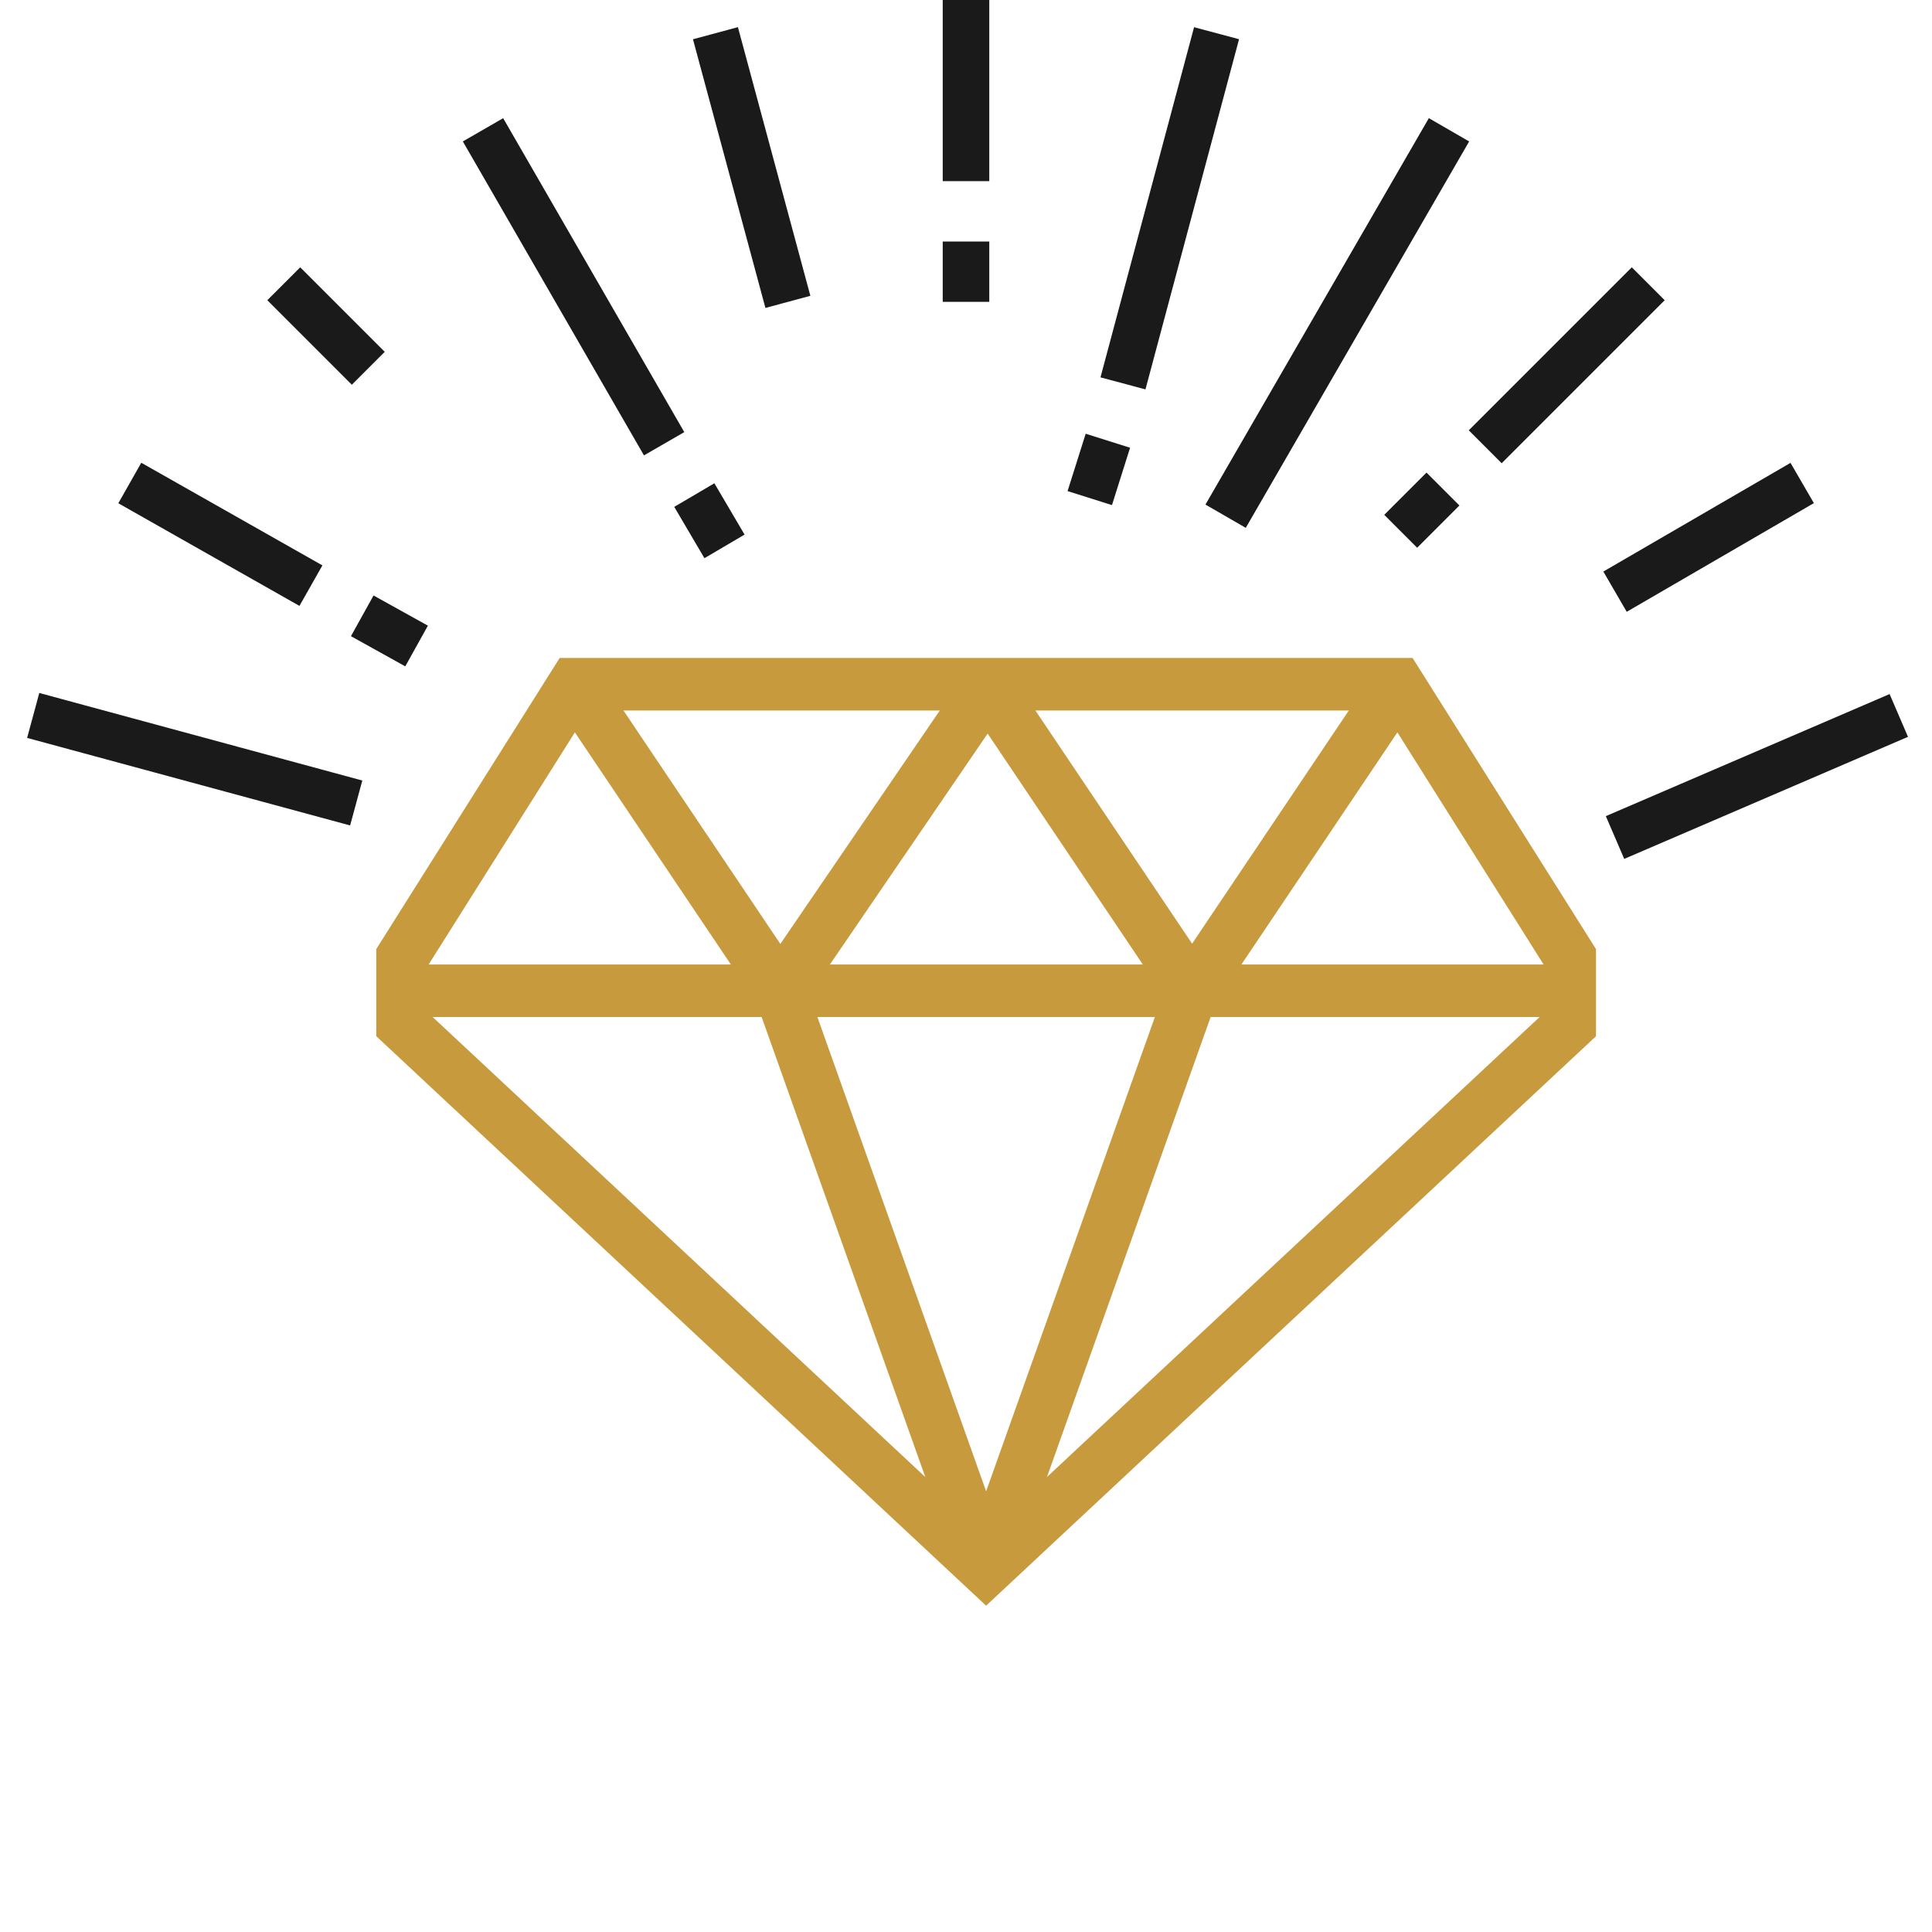<svg width="32" height="32" viewBox="0 0 32 32" xmlns="http://www.w3.org/2000/svg" xmlns:xlink="http://www.w3.org/1999/xlink">
    <defs>
        <path d="M0 0h32v32H0V0z" id="ogq6m1uwwa"/>
        <path d="M0 0h32v32H0V0z" id="ao1harensb"/>
    </defs>
    <g xlink:href="#ogq6m1uwwa" fill-rule="evenodd">
        <g xlink:href="#ao1harensb" fill="none">
            <g stroke="#1A1A1A" stroke-width=".771">
                <path d="m20.15.55-1.55 5.8M18.35 7.3l-.3.95M16 0v3M24 2.15l-3.7 6.4M27.3 4.7l-2.7 2.7M23.9 8.1l-.7.7M29.85 8l-3.1 1.8M31.45 11.85l-4.7 2.022M11.85.55 13.05 5M8 2.15l3 5.2M11.5 8.2l.5.85M4.7 4.7l1.4 1.4"/>
                <g>
                    <path d="m2.15 8 3 1.7M6 10.2l.9.5"/>
                </g>
                <path d="M.55 11.85 5.9 13.3M16 5V4"/>
            </g>
            <g stroke="#C79A3D" stroke-width=".87">
                <path d="m9.51 11.333-2.843 4.513v1.128L16.333 26 26 16.974v-1.128l-2.843-4.513zM26 16.41H6.667M12.922 16.41 16.334 26"/>
                <path d="m16.333 26 3.412-9.59-3.412-5.077M9.51 11.333l3.412 5.077M19.745 16.41l3.412-5.077M16.39 11.333l-3.468 5.077"/>
            </g>
        </g>
    </g>
</svg>
